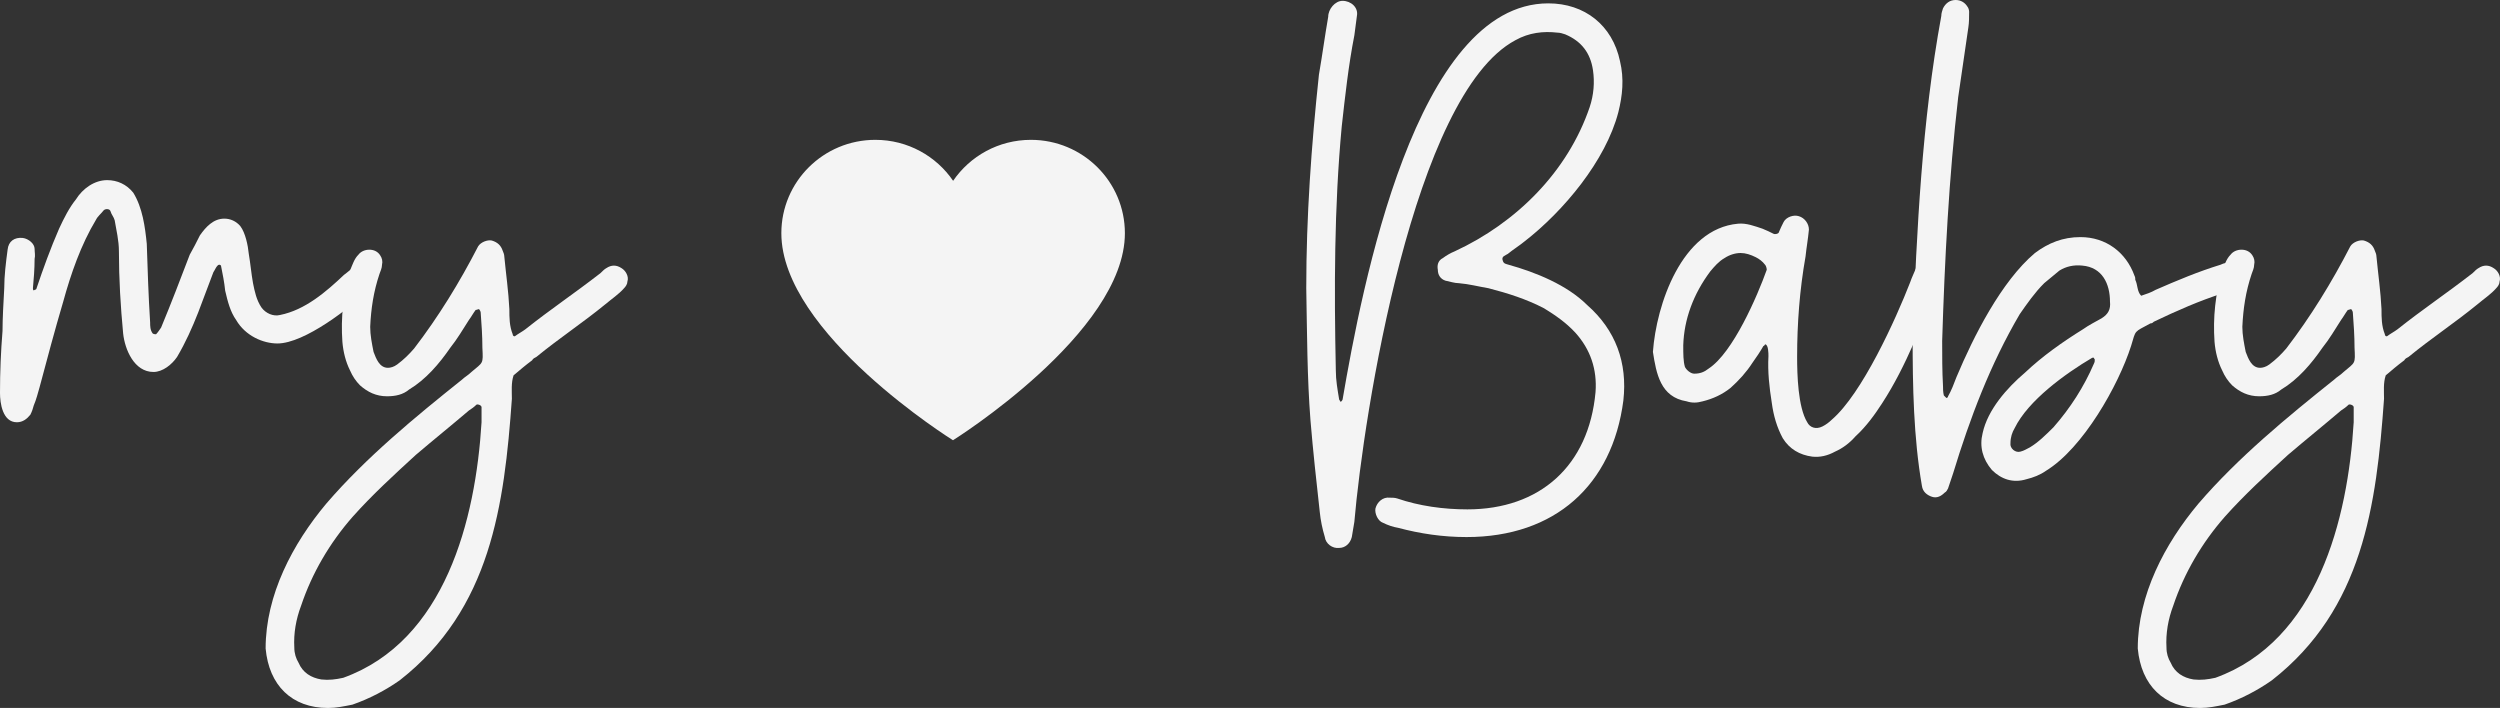 <svg width="113" height="32" viewBox="0 0 113 32" fill="none" xmlns="http://www.w3.org/2000/svg">
<rect x="0" y="0" width="113" height="32" fill="#333333" stroke="none"/>
<g clip-path="url(#clip0_8248_72)">
<path d="M0.192 13.027C0.192 12.459 0.268 11.853 0.344 11.285C0.382 10.906 0.649 10.717 1.03 10.755C1.297 10.792 1.564 11.02 1.564 11.247C1.564 11.398 1.602 11.55 1.564 11.701C1.564 12.156 1.526 12.61 1.488 13.027C1.488 13.14 1.526 13.14 1.564 13.103C1.602 13.103 1.641 13.065 1.641 13.065C1.946 12.156 2.289 11.21 2.67 10.338C2.899 9.846 3.127 9.392 3.432 9.013C3.738 8.521 4.271 8.142 4.843 8.142C5.3 8.142 5.72 8.331 6.024 8.71C6.444 9.391 6.558 10.262 6.634 11.02C6.672 12.193 6.71 13.368 6.786 14.579C6.786 14.73 6.786 14.92 6.901 15.071C6.938 15.109 7.053 15.109 7.053 15.109C7.129 15.033 7.205 14.919 7.282 14.806C7.739 13.707 8.158 12.609 8.577 11.511C8.73 11.246 8.883 10.943 9.035 10.64C9.301 10.261 9.644 9.882 10.14 9.882C10.407 9.882 10.674 9.996 10.864 10.223C11.093 10.526 11.208 11.094 11.245 11.473C11.322 11.927 11.36 12.382 11.436 12.798C11.513 13.177 11.589 13.556 11.817 13.897C12.008 14.162 12.351 14.314 12.656 14.238C13.799 14.01 14.752 13.178 15.553 12.42C15.667 12.344 15.781 12.23 15.896 12.155C16.124 12.004 16.467 12.004 16.658 12.193C16.849 12.382 16.887 12.723 16.735 12.95C16.735 12.988 16.697 13.064 16.658 13.101C15.858 13.897 13.761 15.525 12.541 15.525C11.893 15.525 11.093 15.184 10.674 14.465C10.407 14.086 10.293 13.632 10.178 13.139C10.14 12.761 10.064 12.382 9.988 12.003C9.988 12.003 9.95 11.965 9.911 11.965C9.911 11.965 9.873 11.965 9.835 12.003C9.758 12.079 9.72 12.193 9.644 12.306C9.415 12.912 9.186 13.518 8.958 14.124C8.691 14.806 8.386 15.487 8.005 16.131C7.776 16.472 7.357 16.813 6.938 16.813C6.061 16.813 5.642 15.79 5.566 15.071C5.451 13.859 5.375 12.609 5.375 11.36C5.375 10.868 5.26 10.414 5.184 9.959C5.146 9.808 5.032 9.694 4.993 9.543C4.955 9.429 4.764 9.429 4.688 9.505C4.574 9.656 4.421 9.77 4.345 9.922C3.659 11.058 3.201 12.383 2.858 13.633C2.477 14.92 2.134 16.208 1.791 17.495C1.715 17.76 1.639 18.063 1.525 18.328C1.487 18.479 1.448 18.593 1.372 18.745C1.22 18.934 1.029 19.086 0.763 19.086C0.114 19.086 0 18.215 0 17.76C0 16.814 0.038 15.905 0.114 14.957C0.116 14.39 0.153 13.708 0.192 13.027Z" fill="#F4F4F4"/>
<path d="M14.752 22.759C16.544 20.676 18.755 18.858 20.889 17.154C21.003 17.041 21.156 16.965 21.308 16.814C21.842 16.359 21.842 16.473 21.804 15.715C21.804 15.185 21.766 14.655 21.727 14.125C21.727 14.087 21.689 14.011 21.651 13.973C21.613 13.973 21.537 14.011 21.499 14.011C21.384 14.162 21.308 14.314 21.194 14.465C20.927 14.882 20.66 15.337 20.355 15.715C19.86 16.434 19.249 17.154 18.488 17.609C18.221 17.836 17.878 17.912 17.496 17.912C17.001 17.912 16.619 17.722 16.276 17.42C16.085 17.23 15.933 17.003 15.819 16.738C15.628 16.36 15.514 15.905 15.476 15.451C15.399 14.352 15.514 13.292 15.819 12.232C15.933 11.967 16.009 11.702 16.2 11.513C16.314 11.361 16.505 11.286 16.695 11.286C16.885 11.286 17.076 11.361 17.19 11.55C17.267 11.664 17.305 11.815 17.267 11.967C17.267 12.118 17.19 12.27 17.152 12.384C16.886 13.179 16.771 13.937 16.733 14.77C16.733 15.148 16.809 15.527 16.885 15.906C17 16.209 17.152 16.625 17.534 16.625C17.648 16.625 17.8 16.587 17.953 16.474C18.258 16.247 18.487 16.019 18.716 15.755C19.821 14.315 20.774 12.763 21.612 11.135C21.727 10.945 22.032 10.832 22.222 10.87C22.489 10.946 22.642 11.097 22.718 11.324C22.755 11.4 22.794 11.514 22.794 11.589C22.87 12.384 22.985 13.18 23.023 13.975C23.023 14.354 23.023 14.733 23.175 15.111C23.175 15.187 23.251 15.225 23.289 15.187C23.442 15.073 23.594 14.998 23.747 14.884C24.89 13.975 25.919 13.293 27.14 12.347C27.216 12.271 27.33 12.157 27.406 12.12C27.635 11.968 27.863 11.968 28.092 12.12C28.283 12.233 28.435 12.498 28.359 12.725C28.359 12.839 28.282 12.953 28.207 13.028C27.978 13.293 27.635 13.521 27.368 13.748C26.301 14.619 25.31 15.262 24.243 16.134C24.166 16.171 24.09 16.209 24.052 16.285C23.747 16.512 23.48 16.739 23.213 16.966C23.099 17.307 23.137 17.686 23.137 18.027C22.794 22.836 22.184 27.532 18.067 30.75C17.419 31.205 16.695 31.583 15.932 31.849C15.552 31.925 15.208 32 14.827 32C13.188 32 12.159 30.977 12.006 29.311C12.008 26.886 13.228 24.577 14.752 22.759ZM21.766 18.404C21.766 18.328 21.614 18.253 21.537 18.29C21.423 18.404 21.308 18.48 21.194 18.555C20.394 19.237 19.593 19.881 18.793 20.563C17.801 21.471 16.811 22.38 15.934 23.365C14.905 24.539 14.104 25.902 13.609 27.379C13.38 27.985 13.266 28.629 13.303 29.273C13.303 29.538 13.38 29.765 13.494 29.954C13.685 30.409 14.066 30.636 14.524 30.712C14.867 30.75 15.172 30.712 15.515 30.636C20.127 28.97 21.499 23.479 21.766 19.086V18.404Z" fill="#F4F4F4"/>
<path d="M59.616 3.371C59.768 2.499 59.883 1.629 60.035 0.758C60.035 0.417 60.341 0.038 60.684 0.038C61.065 0.038 61.408 0.341 61.332 0.72C61.294 0.985 61.255 1.288 61.218 1.591C60.951 2.954 60.798 4.355 60.646 5.719C60.303 9.392 60.303 13.065 60.379 16.738C60.379 17.193 60.456 17.609 60.531 18.064C60.531 18.064 60.569 18.102 60.569 18.14C60.607 18.177 60.646 18.14 60.684 18.064C61.561 12.951 64 0.152 69.984 0.152C71.623 0.152 72.881 1.137 73.224 2.765C73.415 3.56 73.339 4.318 73.148 5.075C72.576 7.271 70.67 9.543 68.917 10.906C68.688 11.096 68.383 11.285 68.154 11.475C68.04 11.55 67.849 11.588 67.925 11.778C67.963 11.929 68.078 11.929 68.192 11.967C69.412 12.308 70.822 12.876 71.737 13.785C73.033 14.921 73.567 16.398 73.376 18.102C72.881 21.927 70.288 24.275 66.286 24.275C65.219 24.275 64.19 24.123 63.198 23.858C62.97 23.82 62.741 23.744 62.512 23.631C62.283 23.555 62.131 23.214 62.169 22.987C62.246 22.684 62.512 22.456 62.817 22.495C62.932 22.495 63.046 22.495 63.16 22.532C64.152 22.873 65.257 23.024 66.325 23.024C69.603 23.024 71.814 21.055 72.118 17.723C72.195 16.701 71.889 15.792 71.203 15.034C70.784 14.58 70.288 14.239 69.793 13.936C68.993 13.519 68.154 13.254 67.277 13.027C66.82 12.951 66.4 12.837 65.943 12.8C65.752 12.8 65.523 12.724 65.333 12.686C65.105 12.61 64.99 12.421 64.99 12.194C64.952 12.004 64.99 11.777 65.219 11.664C65.371 11.55 65.562 11.436 65.753 11.36C68.535 10.073 70.86 7.763 71.852 4.847C72.042 4.279 72.08 3.711 72.004 3.181C71.889 2.385 71.47 1.855 70.746 1.552C70.632 1.515 70.517 1.476 70.403 1.476C69.755 1.4 69.107 1.476 68.497 1.817C63.885 4.279 61.635 18.744 61.216 23.592C61.178 23.819 61.14 24.046 61.102 24.273C61.026 24.577 60.797 24.766 60.53 24.766C60.225 24.803 59.92 24.576 59.882 24.273C59.768 23.895 59.691 23.516 59.653 23.137C59.501 21.774 59.348 20.373 59.234 19.01C59.081 17.041 59.081 15.072 59.043 13.027C59.044 9.77 59.273 6.589 59.616 3.371Z" fill="#F4F4F4"/>
<path d="M78.561 10.111C78.942 10.074 79.323 10.225 79.667 10.338C79.857 10.414 80.01 10.49 80.162 10.566C80.238 10.603 80.353 10.566 80.391 10.528C80.467 10.338 80.543 10.187 80.619 10.036C80.734 9.809 81.077 9.695 81.305 9.771C81.572 9.847 81.763 10.112 81.763 10.377C81.725 10.793 81.649 11.21 81.611 11.589C81.344 13.103 81.23 14.618 81.23 16.133C81.23 16.928 81.268 18.405 81.687 19.087C81.801 19.314 82.068 19.428 82.373 19.276C82.525 19.201 82.678 19.087 82.793 18.973C84.165 17.8 85.69 14.429 86.338 12.763C86.414 12.536 86.529 12.309 86.604 12.119C86.795 11.778 87.214 11.665 87.557 11.892C87.71 12.005 87.786 12.157 87.786 12.346C87.786 12.498 87.672 12.611 87.634 12.763C86.871 14.618 86.185 16.512 85.08 18.216C84.737 18.747 84.356 19.276 83.86 19.731C83.593 20.034 83.288 20.261 82.945 20.413C82.602 20.602 82.259 20.677 81.916 20.64C81.344 20.564 80.887 20.299 80.581 19.807C80.315 19.315 80.162 18.784 80.086 18.216C79.972 17.497 79.895 16.815 79.934 16.095C79.934 15.982 79.934 15.565 79.781 15.565C79.781 15.565 79.744 15.641 79.705 15.641C79.553 15.906 79.4 16.133 79.21 16.399C78.943 16.815 78.6 17.194 78.219 17.535C77.838 17.838 77.418 18.027 76.96 18.14C76.694 18.216 76.465 18.216 76.237 18.14C75.055 17.951 74.864 16.891 74.712 15.906C74.864 13.784 76.007 10.338 78.561 10.111ZM76.159 16.586C76.236 16.738 76.426 16.89 76.579 16.89C76.846 16.89 77.036 16.814 77.227 16.662C78.333 15.943 79.438 13.368 79.857 12.194C79.857 12.118 79.82 12.004 79.781 11.967C79.667 11.815 79.514 11.702 79.361 11.626C79.133 11.512 78.904 11.436 78.675 11.436C78.447 11.436 78.18 11.512 77.951 11.664C77.685 11.815 77.494 12.042 77.303 12.269C76.54 13.292 76.121 14.428 76.083 15.602C76.083 16.018 76.083 16.322 76.159 16.586Z" fill="#F4F4F4"/>
<path d="M87.747 0.719C87.747 0.606 87.785 0.492 87.823 0.379C87.938 0.151 88.129 0 88.395 0C88.624 0 88.815 0.114 88.929 0.303C88.967 0.341 89.005 0.454 89.005 0.53C89.005 0.758 89.005 1.022 88.968 1.25C88.815 2.31 88.662 3.332 88.51 4.393C88.091 8.029 87.9 11.739 87.786 15.412C87.786 16.094 87.786 16.776 87.824 17.457C87.824 17.571 87.824 17.722 87.862 17.874C87.9 17.912 87.938 17.95 87.976 17.988C88.014 17.988 88.053 17.95 88.053 17.912C88.205 17.647 88.319 17.344 88.434 17.041C89.196 15.223 90.454 12.724 91.979 11.436C92.588 10.982 93.237 10.717 94.037 10.717C95.181 10.717 96.096 11.399 96.477 12.459C96.515 12.535 96.515 12.572 96.515 12.648C96.629 12.876 96.591 13.179 96.781 13.368C97.01 13.292 97.239 13.216 97.429 13.103C98.382 12.686 99.374 12.27 100.365 11.967C100.517 11.891 100.708 11.853 100.86 11.853C101.127 11.891 101.355 12.08 101.432 12.383C101.47 12.573 101.355 12.876 101.165 12.989C100.937 13.103 100.708 13.179 100.479 13.254C99.412 13.595 98.383 14.049 97.354 14.541C97.316 14.579 97.277 14.617 97.201 14.617C96.439 15.034 96.553 14.882 96.324 15.64C95.753 17.42 94.152 20.259 92.475 21.282C92.208 21.471 91.903 21.585 91.598 21.66C90.988 21.85 90.454 21.66 90.035 21.244C89.615 20.752 89.463 20.183 89.615 19.577C89.844 18.517 90.721 17.532 91.521 16.851C92.322 16.093 93.237 15.45 94.152 14.882C94.418 14.692 94.723 14.541 94.99 14.389C95.295 14.2 95.409 13.973 95.371 13.632C95.371 12.837 95.028 12.079 94.113 12.004C93.732 11.966 93.389 12.041 93.084 12.231C92.855 12.42 92.626 12.609 92.398 12.799C91.978 13.216 91.635 13.708 91.292 14.2C89.958 16.472 89.043 18.896 88.281 21.395C88.204 21.622 88.129 21.849 88.052 22.077C88.014 22.152 87.976 22.228 87.9 22.266C87.748 22.417 87.557 22.531 87.328 22.456C87.099 22.38 86.909 22.229 86.871 21.964C86.49 19.767 86.451 17.457 86.451 15.223C86.641 10.376 86.87 5.491 87.747 0.719ZM94.646 16.17H94.57C93.35 16.889 91.673 18.102 91.063 19.351C90.949 19.541 90.873 19.768 90.873 20.033C90.835 20.26 91.101 20.487 91.33 20.411C91.482 20.374 91.597 20.298 91.749 20.222C92.13 19.995 92.474 19.654 92.817 19.313C93.579 18.442 94.189 17.495 94.646 16.435C94.684 16.359 94.684 16.321 94.684 16.245C94.684 16.245 94.646 16.208 94.646 16.17Z" fill="#F4F4F4"/>
<path d="M99.373 22.759C101.165 20.676 103.376 18.858 105.51 17.154C105.624 17.041 105.777 16.965 105.93 16.814C106.463 16.359 106.463 16.473 106.425 15.715C106.425 15.185 106.387 14.655 106.348 14.125C106.348 14.087 106.311 14.011 106.272 13.973C106.234 13.973 106.158 14.011 106.12 14.011C106.005 14.162 105.929 14.314 105.815 14.465C105.548 14.882 105.281 15.337 104.976 15.715C104.481 16.434 103.871 17.154 103.109 17.609C102.842 17.836 102.499 17.912 102.117 17.912C101.622 17.912 101.24 17.722 100.897 17.42C100.706 17.23 100.554 17.003 100.44 16.738C100.249 16.36 100.135 15.905 100.097 15.451C100.02 14.352 100.135 13.292 100.44 12.232C100.554 11.967 100.631 11.702 100.821 11.513C100.935 11.361 101.126 11.286 101.316 11.286C101.506 11.286 101.697 11.361 101.812 11.55C101.888 11.664 101.926 11.815 101.888 11.967C101.888 12.118 101.812 12.27 101.774 12.384C101.507 13.179 101.393 13.937 101.354 14.77C101.354 15.148 101.431 15.527 101.506 15.906C101.621 16.209 101.773 16.625 102.155 16.625C102.269 16.625 102.421 16.587 102.574 16.474C102.879 16.247 103.108 16.019 103.337 15.755C104.442 14.315 105.395 12.763 106.234 11.135C106.348 10.945 106.653 10.832 106.843 10.87C107.11 10.946 107.263 11.097 107.339 11.324C107.377 11.4 107.415 11.514 107.415 11.589C107.491 12.384 107.606 13.18 107.644 13.975C107.644 14.354 107.644 14.733 107.796 15.111C107.796 15.187 107.872 15.225 107.91 15.187C108.063 15.073 108.216 14.998 108.368 14.884C109.511 13.975 110.541 13.293 111.761 12.347C111.837 12.271 111.951 12.157 112.027 12.12C112.256 11.968 112.485 11.968 112.713 12.12C112.904 12.233 113.056 12.498 112.98 12.725C112.98 12.839 112.904 12.953 112.828 13.028C112.599 13.293 112.256 13.521 111.989 13.748C110.922 14.619 109.931 15.262 108.864 16.134C108.787 16.171 108.711 16.209 108.673 16.285C108.368 16.512 108.101 16.739 107.835 16.966C107.72 17.307 107.758 17.686 107.758 18.027C107.415 22.836 106.805 27.532 102.688 30.75C102.04 31.205 101.316 31.583 100.554 31.849C100.173 31.925 99.829 32 99.448 32C97.809 32 96.78 30.977 96.627 29.311C96.629 26.886 97.848 24.577 99.373 22.759ZM106.387 18.404C106.387 18.328 106.235 18.253 106.158 18.29C106.044 18.404 105.93 18.48 105.815 18.555C105.015 19.237 104.214 19.881 103.414 20.563C102.422 21.471 101.432 22.38 100.555 23.365C99.526 24.539 98.725 25.902 98.23 27.379C98.001 27.985 97.887 28.629 97.925 29.273C97.925 29.538 98.001 29.765 98.115 29.954C98.306 30.409 98.687 30.636 99.145 30.712C99.488 30.75 99.793 30.712 100.136 30.636C104.748 28.97 106.12 23.479 106.387 19.086C106.387 18.858 106.387 18.631 106.387 18.404Z" fill="#F4F4F4"/>
<path d="M50.845 10.541C50.845 8.21 48.943 6.321 46.597 6.321C45.135 6.321 43.845 7.055 43.081 8.173C42.317 7.055 41.028 6.321 39.565 6.321C37.219 6.321 35.317 8.21 35.317 10.541C35.317 15.068 43.075 19.899 43.075 19.899C43.075 19.899 50.845 15.043 50.845 10.541Z" fill="#F4F4F4"/>
</g>
<defs>
<clipPath id="clip0_8248_72">
<rect width="113" height="32" fill="white"/>
</clipPath>
</defs>
</svg>

